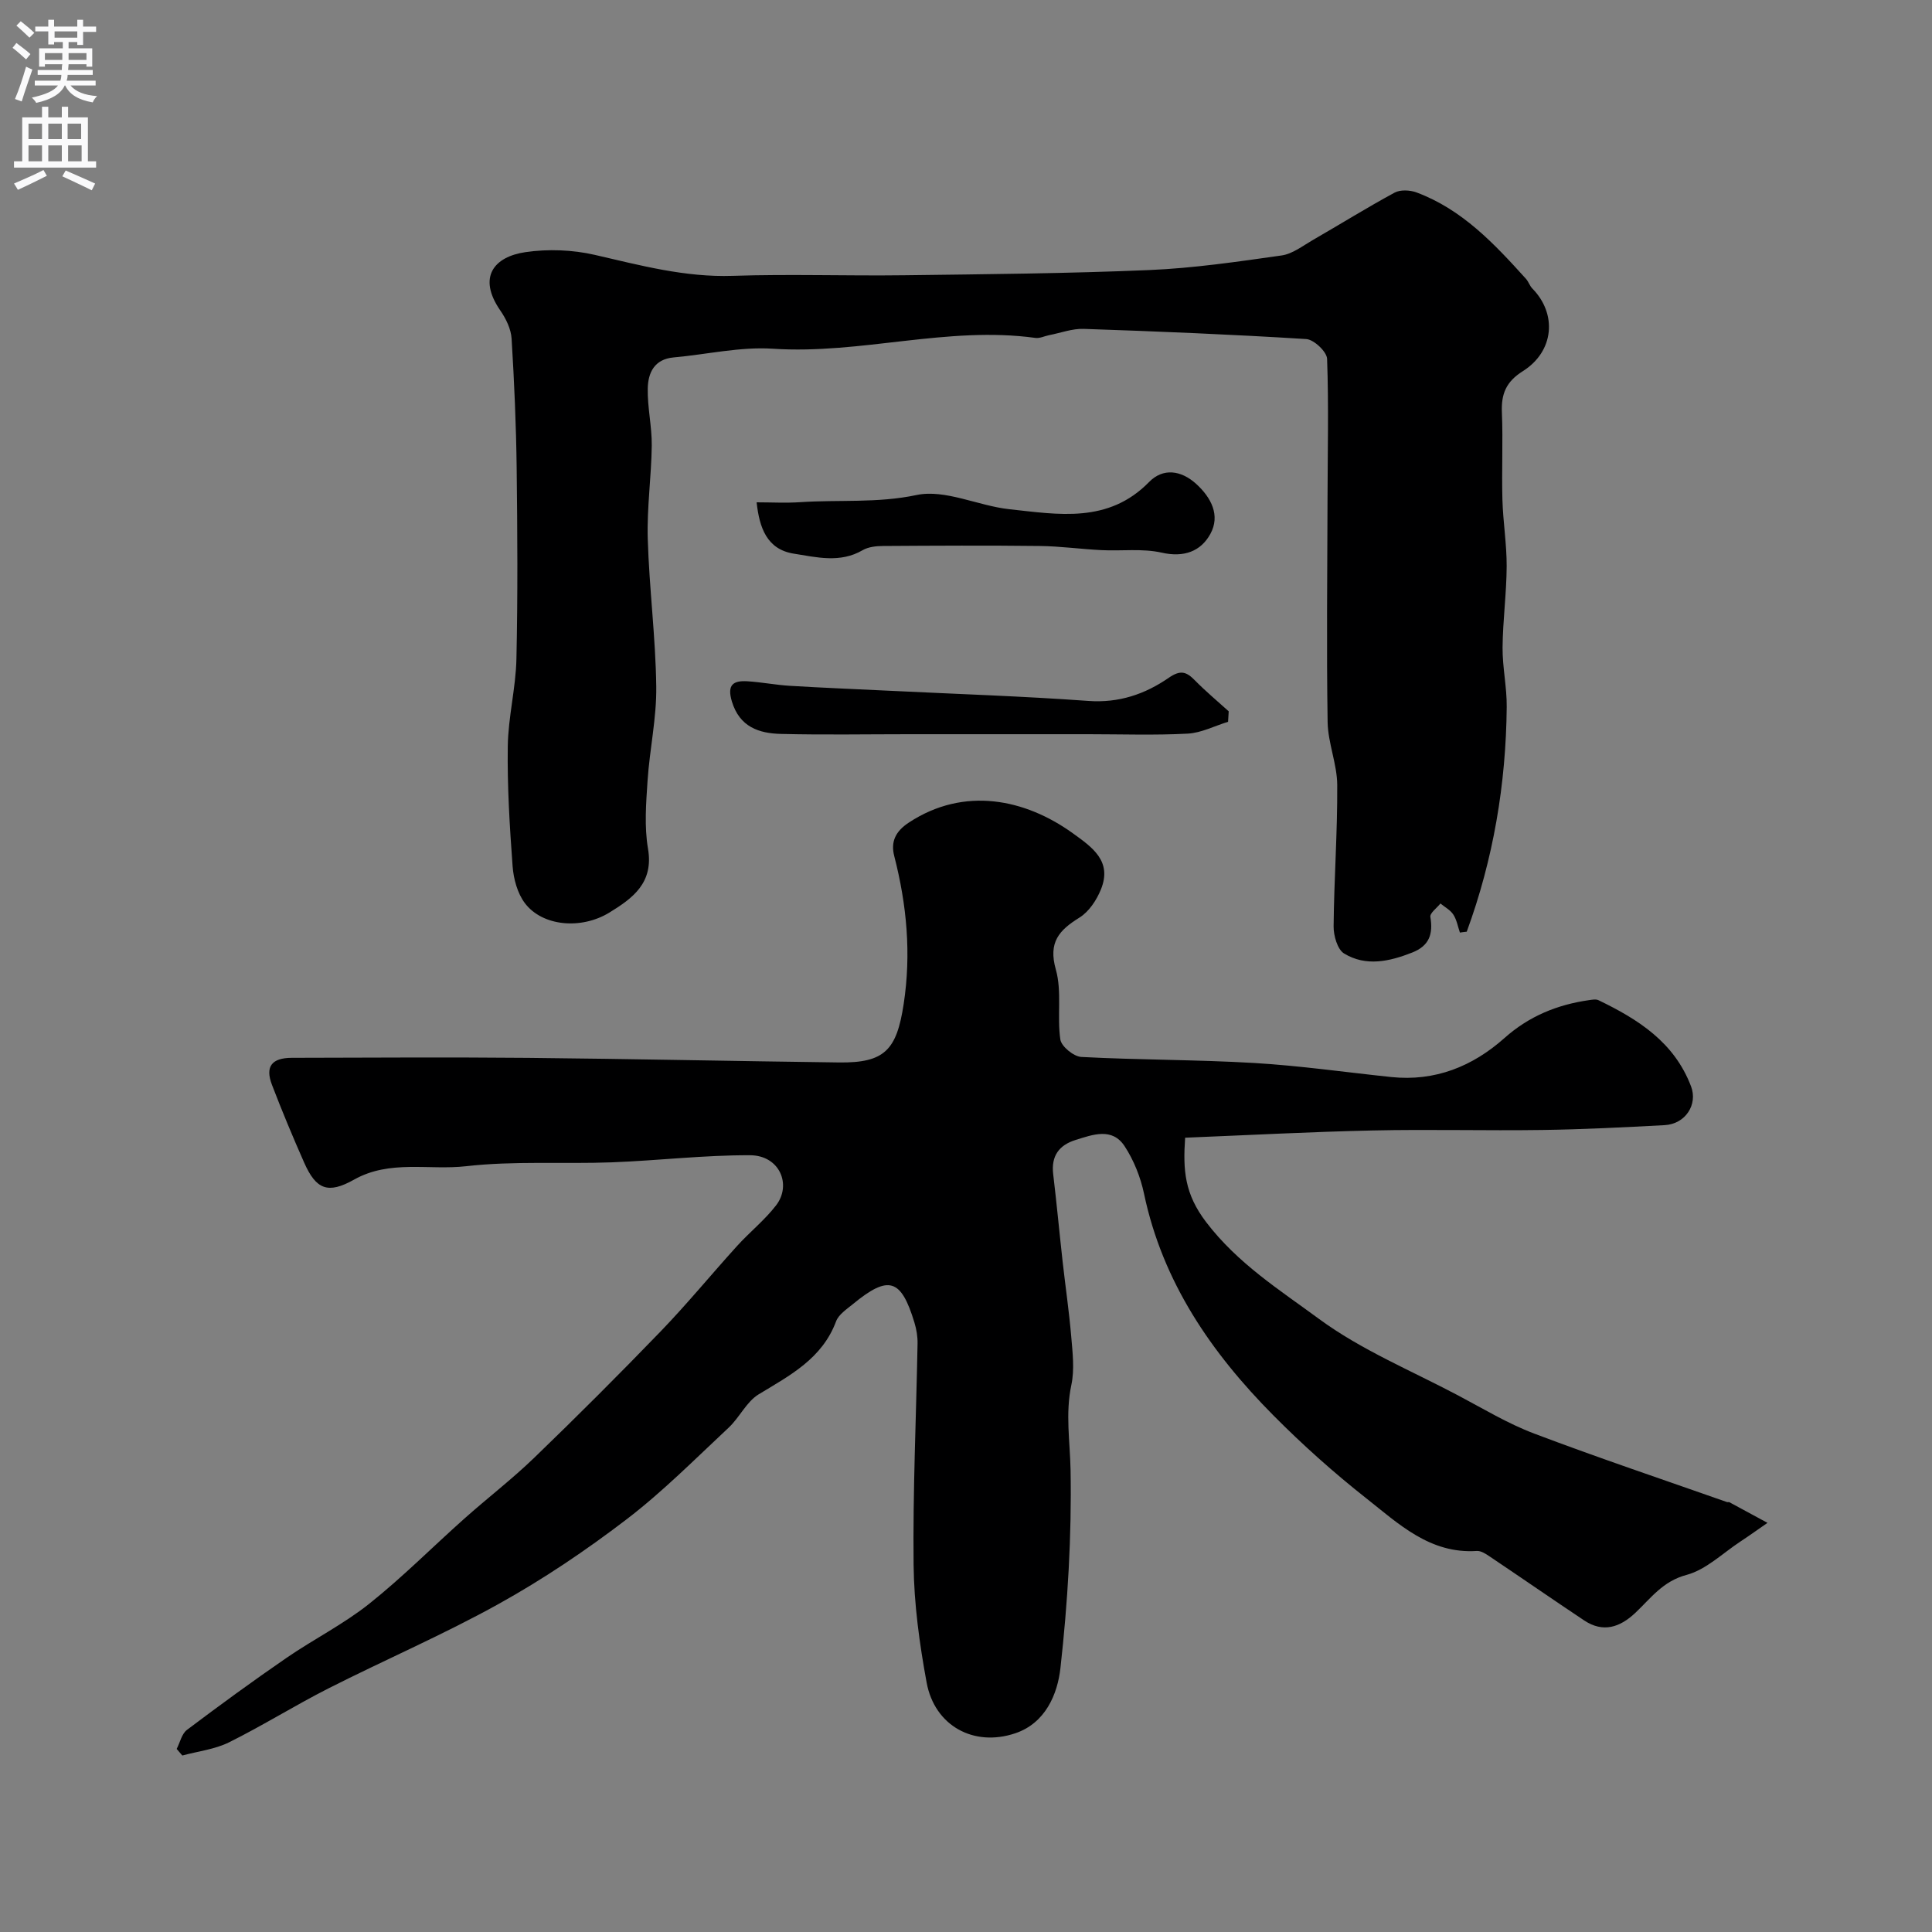 <svg enable-background="new 0 0 400 400" viewBox="0 0 400 400" xmlns="http://www.w3.org/2000/svg"><rect x="0" y="0" width="400" height="400" fill="#808080" stroke="none"/><g fill="#000001"><path d="m36.58 362.1c.69-1.34 1.04-3.12 2.12-3.94 6.77-5.1 13.62-10.11 20.61-14.91 5.61-3.86 11.79-6.96 17.1-11.18 6.89-5.48 13.12-11.77 19.7-17.63 4.79-4.27 9.9-8.19 14.51-12.64 8.87-8.56 17.6-17.28 26.16-26.15 5.49-5.69 10.51-11.83 15.83-17.69 2.61-2.88 5.72-5.35 8.08-8.42 3.24-4.21.78-10.33-5.4-10.36-9.55-.04-19.1 1.11-28.66 1.47-10.04.37-20.18-.33-30.11.8-7.71.88-15.8-1.39-23.2 2.77-5.41 3.04-7.87 2.08-10.34-3.5-2.35-5.31-4.59-10.68-6.67-16.11-1.45-3.78-.07-5.59 4.12-5.6 16.33-.04 32.66-.14 48.99.01 21.43.21 42.86.68 64.29.95 9.47.12 11.93-2.59 13.38-12.06 1.6-10.45.65-20.57-1.95-30.69-.75-2.92.23-5.08 3.03-6.92 11.51-7.56 24.12-4.84 33.89 2.18 4.1 2.95 8.27 5.81 5.86 11.7-.9 2.2-2.47 4.58-4.42 5.79-4.24 2.63-6.5 5.11-4.9 10.77 1.29 4.54.23 9.69.93 14.47.21 1.44 2.77 3.54 4.35 3.62 11.92.63 23.87.55 35.78 1.25 9.49.56 18.93 1.92 28.39 2.91 9.06.94 16.82-2.19 23.44-8.08 5.06-4.51 10.9-6.9 17.48-7.84.65-.09 1.44-.25 1.98.01 8.22 3.97 15.69 8.68 19.17 17.86 1.41 3.72-1.14 7.78-5.49 8.01-8.43.45-16.86.88-25.3 1-11.7.17-23.4-.16-35.1.1-12.87.28-25.73.97-38.86 1.5-.47 6.78-.1 11.64 4.36 17.49 6.55 8.58 15.19 14.01 23.32 20 8.77 6.46 19.16 10.74 28.88 15.89 5.18 2.74 10.26 5.82 15.72 7.88 13.2 5 26.59 9.49 39.91 14.18.15.05.36-.04.49.03 2.63 1.42 5.26 2.85 7.89 4.27-1.87 1.29-3.71 2.62-5.61 3.87-3.68 2.42-7.11 5.83-11.16 6.91-4.93 1.31-7.4 4.85-10.61 7.87-3.18 2.99-6.65 4.16-10.58 1.55-6.55-4.37-13.02-8.85-19.56-13.24-.8-.54-1.8-1.2-2.67-1.14-9.69.64-16.18-5.62-22.9-10.92s-13.16-11.05-19.19-17.13c-12.85-12.95-22.95-27.6-26.8-45.91-.72-3.43-2.11-6.92-4.02-9.84-2.58-3.93-6.57-2.41-10.16-1.29-3.44 1.07-5.07 3.34-4.63 7.06.72 6.01 1.28 12.05 1.95 18.07.58 5.2 1.35 10.39 1.79 15.6.28 3.31.7 6.77.03 9.95-1.28 5.97-.28 11.76-.17 17.67.24 13.66-.58 27.41-2.1 41-.6 5.36-3.08 11.38-9.36 13.49-8.59 2.89-16.69-1.55-18.34-10.5-1.48-8.03-2.61-16.25-2.7-24.39-.17-15.26.54-30.53.82-45.79.03-1.44-.22-2.94-.64-4.33-2.77-9.16-5.36-9.93-12.77-3.83-1.28 1.05-2.93 2.13-3.46 3.55-2.89 7.74-9.54 11.18-16.01 15.1-2.54 1.54-3.97 4.8-6.24 6.92-6.93 6.47-13.64 13.25-21.15 18.99-8.37 6.4-17.19 12.35-26.39 17.46-11.47 6.38-23.58 11.58-35.3 17.52-6.96 3.53-13.6 7.7-20.59 11.17-2.95 1.46-6.43 1.85-9.67 2.73-.39-.46-.78-.91-1.17-1.36z"/><path d="m302.26 193.08c-.43-1.25-.66-2.64-1.36-3.72-.61-.95-1.76-1.55-2.67-2.3-.74.93-2.22 1.99-2.09 2.78.59 3.53-.2 5.97-3.75 7.37-4.72 1.86-9.57 2.95-14.1.21-1.39-.84-2.2-3.71-2.18-5.63.09-9.76.81-19.52.75-29.27-.03-4.35-1.92-8.68-1.99-13.03-.24-15.38-.06-30.76-.02-46.14.02-9.69.26-19.38-.09-29.05-.05-1.48-2.73-4-4.31-4.1-15.35-.96-30.72-1.59-46.09-2.11-2.36-.08-4.76.84-7.14 1.3-.96.19-1.95.7-2.86.57-18.23-2.51-36.1 3.44-54.33 2.24-6.78-.45-13.7 1.19-20.56 1.8-4.01.36-5.3 3.2-5.36 6.44-.08 3.92.87 7.87.83 11.8-.08 6.44-1.02 12.88-.83 19.3.3 10.21 1.63 20.4 1.76 30.6.09 6.49-1.37 12.99-1.8 19.51-.31 4.67-.69 9.49.09 14.05 1.21 7.09-3.14 10.26-8 13.24-5.86 3.58-13.87 2.83-17.48-1.94-1.55-2.04-2.35-5.02-2.55-7.64-.61-8.26-1.12-16.57-1-24.84.08-6.04 1.66-12.05 1.79-18.09.29-13.16.21-26.33.05-39.49-.11-8.95-.5-17.9-1.05-26.83-.12-2-1.17-4.14-2.34-5.83-4.79-6.95-1.25-11.14 5.23-12.08 4.67-.68 9.74-.49 14.34.57 9.43 2.17 18.68 4.67 28.55 4.34 11.82-.39 23.66.03 35.49-.12 16.93-.22 33.87-.36 50.79-1.08 9.15-.39 18.28-1.73 27.36-3.02 2.27-.32 4.39-2 6.49-3.21 5.65-3.25 11.18-6.7 16.91-9.8 1.19-.64 3.18-.54 4.53-.04 9.45 3.51 16.12 10.64 22.66 17.88.53.59.78 1.46 1.33 2.02 5.16 5.25 4.52 13.02-1.98 17.11-3.47 2.18-4.49 4.72-4.33 8.54.25 6.02-.06 12.06.11 18.08.13 4.6.9 9.2.88 13.79-.03 5.6-.8 11.2-.85 16.8-.03 4.1.9 8.2.86 12.3-.15 15.98-2.77 31.53-8.28 46.54-.47.04-.94.11-1.41.18z"/><path d="m156.65 104c3.05 0 6.05.17 9.03-.03 8-.54 15.93.24 24.08-1.48 5.93-1.25 12.74 2.24 19.23 2.94 10.12 1.09 20.47 3 28.92-5.64 2.88-2.95 6.62-2.44 9.74.39 3.12 2.84 5.04 6.52 2.95 10.35-1.97 3.61-5.46 4.94-10.08 3.89-3.99-.9-8.3-.31-12.46-.52-4.27-.21-8.52-.81-12.78-.86-10.82-.13-21.64-.07-32.46 0-1.42.01-3.04.18-4.22.87-4.67 2.72-9.54 1.46-14.24.72-5.64-.89-7.14-5.45-7.71-10.63z"/><path d="m254.26 149.44c-2.79.85-5.54 2.3-8.36 2.45-6.83.36-13.7.12-20.55.12-12.35 0-24.71 0-37.06 0-8.87 0-17.74.16-26.6-.06-4.57-.11-8.56-1.44-10.16-6.71-1.04-3.44.24-4.37 3.2-4.19 2.94.18 5.85.76 8.79.94 6.92.42 13.85.69 20.77 1.03 13.68.67 27.39 1.11 41.05 2.1 6.32.46 11.75-1.41 16.65-4.8 2.45-1.69 3.66-1.24 5.42.56 2.21 2.25 4.64 4.27 6.98 6.39-.04.71-.09 1.44-.13 2.17z"/></g><path d="m2.6 9.9.8-1c.9.7 1.9 1.4 2.9 2.3l-.9 1.1c-1.1-1-2-1.8-2.8-2.4zm.5 10.6c.9-2.1 1.6-4.3 2.3-6.7.4.2.8.4 1.3.6-.7 2.1-1.5 4.3-2.2 6.6zm.3-15.2.9-.9c1 .8 2 1.6 2.8 2.4l-1 1c-.9-.9-1.8-1.7-2.7-2.5zm12.6-1.2h1.2v1.4h2.7v1.1h-2.7v2.7h-1.2v-.6h-1.8v1.3h4.9v3.8h-1.2v-.5h-3.7c0 .4-.1.9-.1 1.2h5.1v1h-5.2c0 .5-.1.9-.2 1.2h6v1h-5.2c1.1 1.3 2.9 2 5.5 2.2-.4.4-.7.8-.9 1.3-2.9-.5-4.8-1.6-5.7-3.5h-.1c-.8 1.7-2.7 2.9-5.9 3.6-.2-.4-.6-.8-.9-1.1 2.8-.6 4.6-1.4 5.4-2.5h-4.8v-1h5.3c.1-.3.2-.7.2-1.2h-4.9v-1h5c0-.4 0-.8.1-1.2h-3.6v.5h-1.2v-3.8h4.9v-1.3h-1.8v.5h-1.2v-2.7h-2.7v-1h2.7v-1.4h1.2v1.4h4.8zm-6.7 8.3h3.6c0-.4 0-.9 0-1.4h-3.6zm1.9-4.6h4.8v-1.3h-4.7v1.3zm6.7 3.2h-3.7v1.4h3.7v-2.4z" fill="#fafafb"/><path d="m8.7 22.1h1.3v2.2h2.8v-2.2h1.3v2.2h4.1v9.1h1.7v1.3h-17v-1.3h1.7v-9.1h4.1zm.3 13.1.7 1.2c-1.8.9-3.8 1.9-6 2.9-.2-.4-.5-.8-.8-1.3 2.3-1 4.4-1.9 6.1-2.8zm-3.1-6.4h2.8v-3.2h-2.8zm0 4.6h2.8v-3.3h-2.8zm4.1-4.6h2.8v-3.2h-2.8zm0 4.6h2.8v-3.3h-2.8zm3.6 1.9c2.1.9 4.1 1.8 6.1 2.7l-.7 1.4c-2.2-1.1-4.2-2-6.1-2.9zm3.2-9.7h-2.8v3.2h2.8zm-2.7 7.8h2.8v-3.3h-2.8z" fill="#fafafb"/></svg>